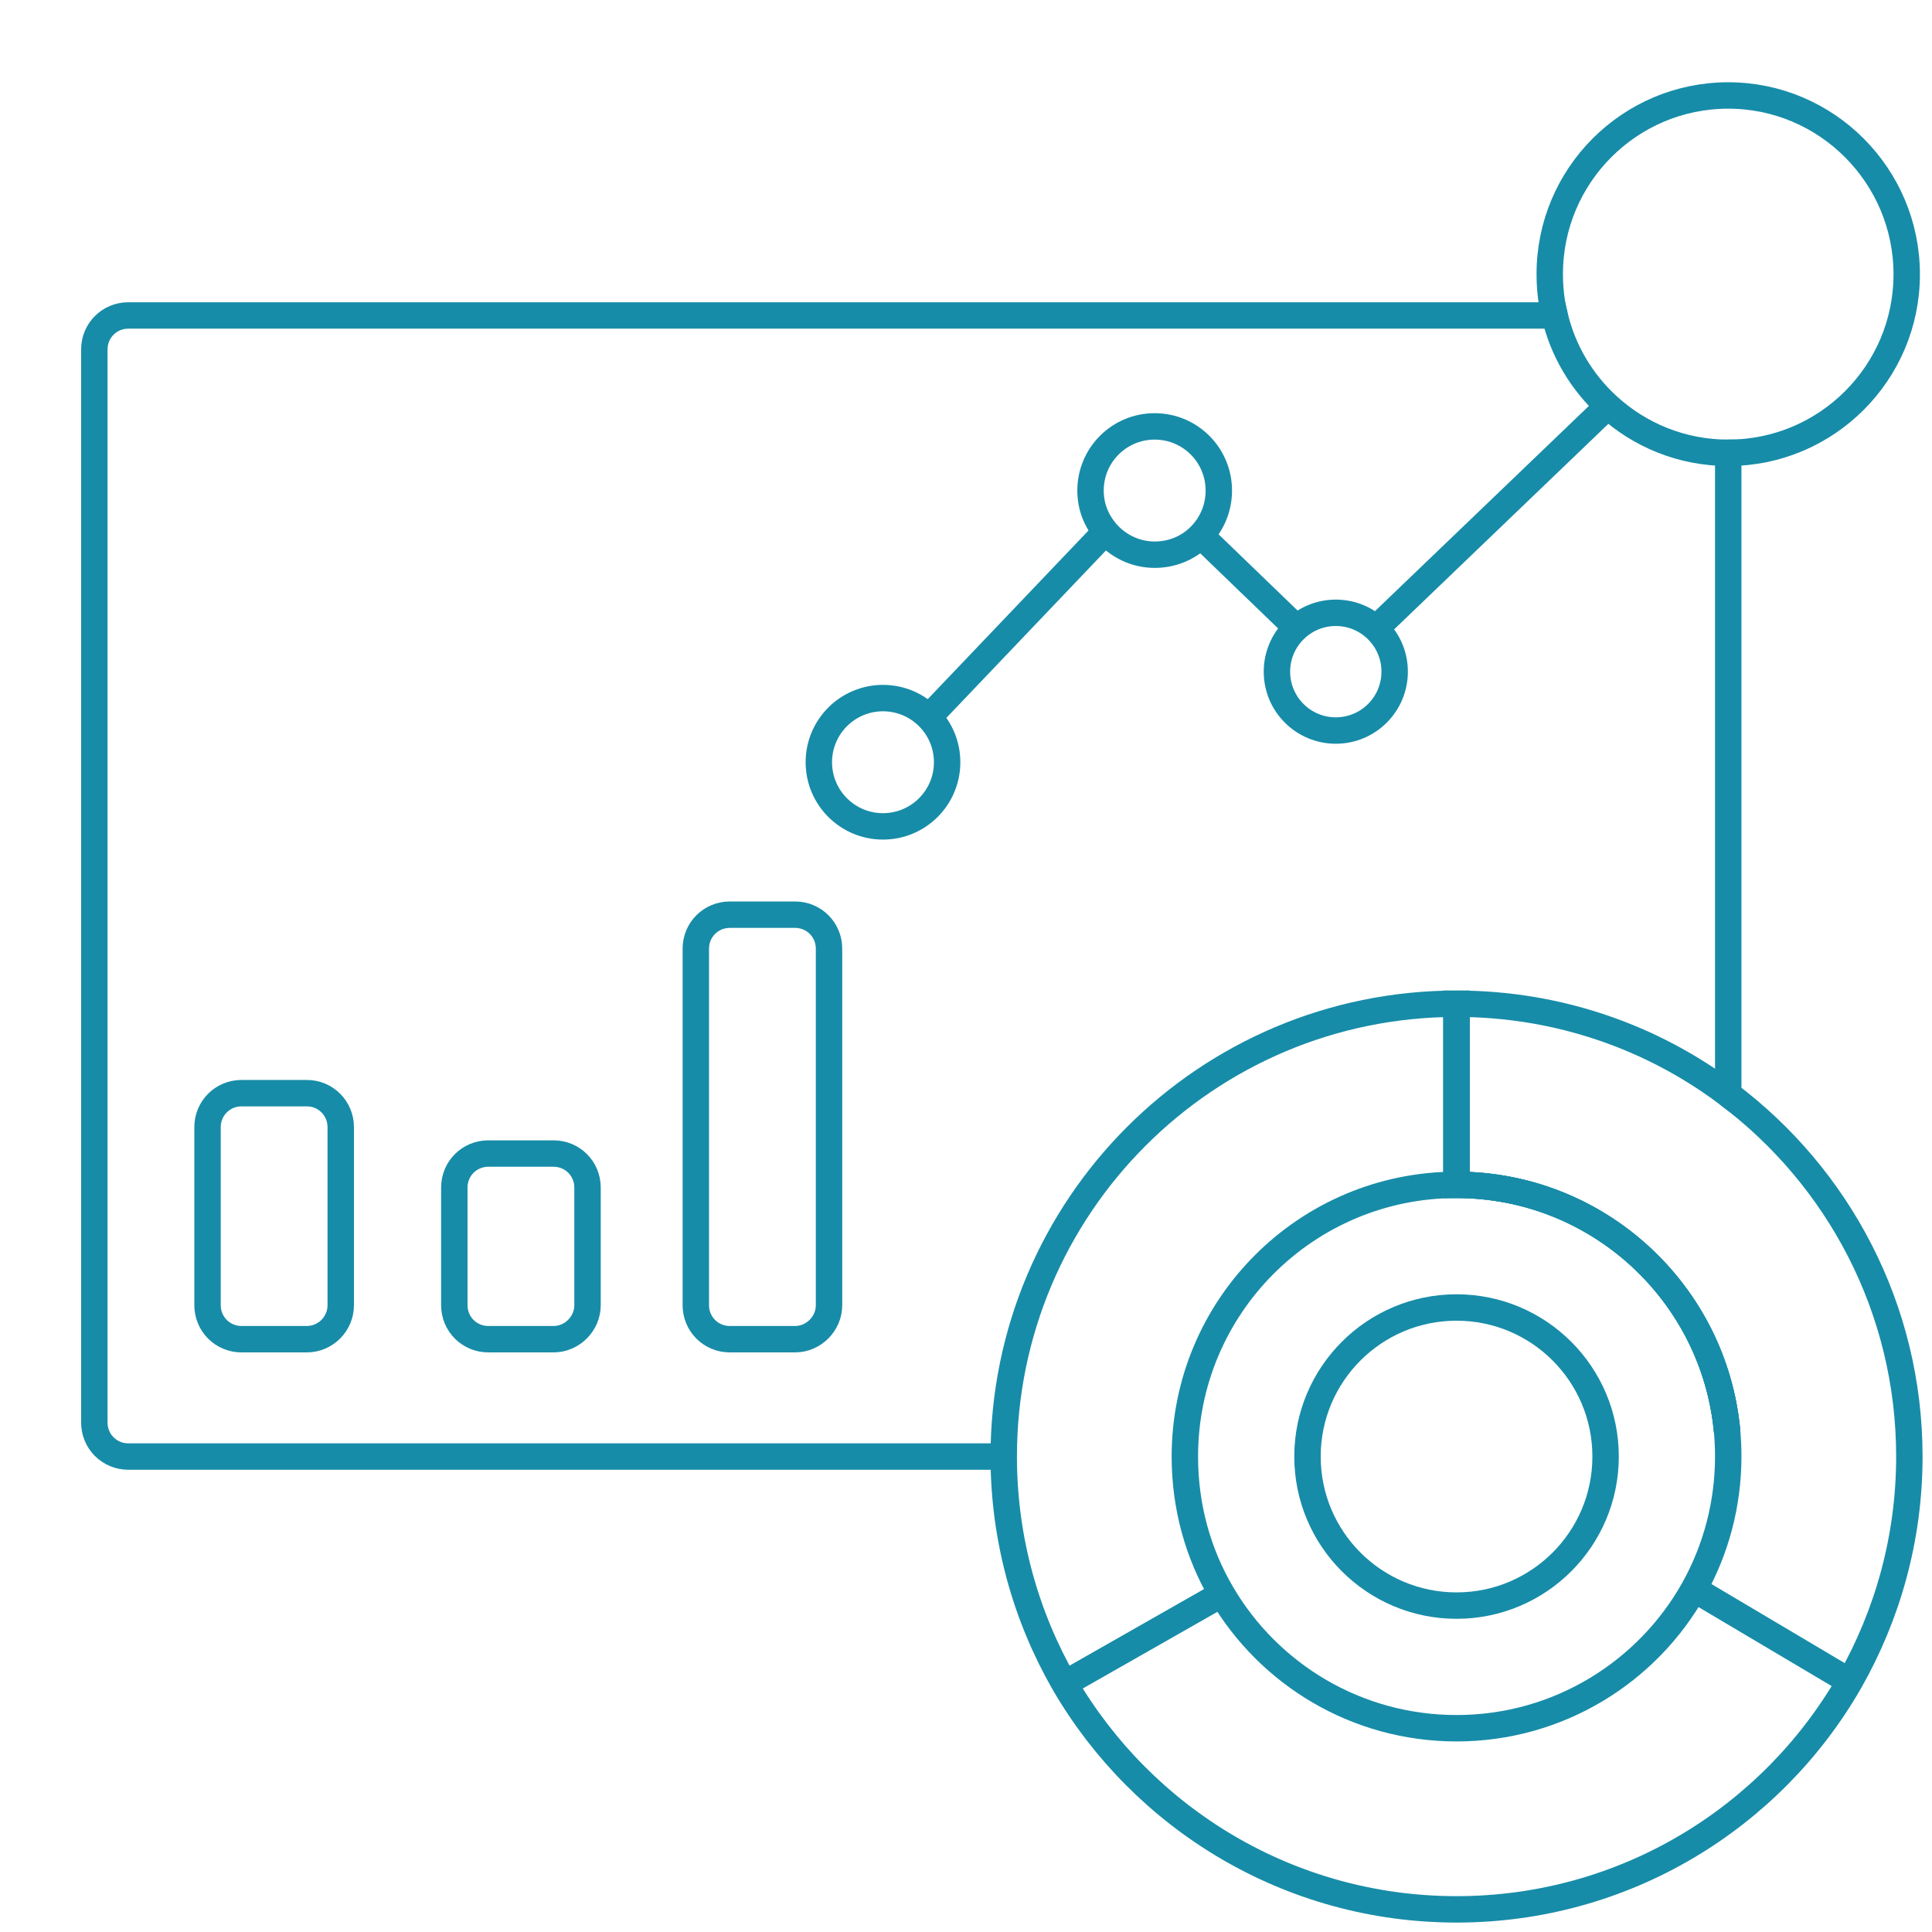 <?xml version="1.0" encoding="utf-8"?>
<!-- Generator: Adobe Illustrator 22.0.0, SVG Export Plug-In . SVG Version: 6.00 Build 0)  -->
<svg version="1.1" id="Layer_5" xmlns="http://www.w3.org/2000/svg" xmlns:xlink="http://www.w3.org/1999/xlink" x="0px" y="0px"
	 viewBox="0 0 512 512" style="enable-background:new 0 0 512 512;" xml:space="preserve">
<style type="text/css">
	.st0{fill:none;stroke:#178CA8;stroke-width:7;stroke-miterlimit:10;}
</style>
<path class="st0" d="M306,113c9.4,0,17,7.6,17,17c0,4.6-1.8,8.8-4.8,11.9c-3.1,3.2-7.4,5.1-12.2,5.1c-5.2,0-9.9-2.4-13-6.1
	c-2.5-3-4-6.7-4-10.9C289,120.6,296.6,113,306,113z M457.7,379.3c-3.4-36.6-34.2-65.3-71.7-65.3v-48c27,0,52,8.9,72,24V120
	c-12.3,0-23.5-4.7-31.9-12.4c-6.9-6.3-11.9-14.6-14.1-24H34c-5,0-9,4-9,9V377c0,5,4,9,9,9h232"/>
<path class="st0" d="M81.3,354.9H64c-5,0-9-4-9-9v-47.2c0-5,4-9,9-9h17.3c5,0,9,4,9,9v47.2C90.3,350.8,86.3,354.9,81.3,354.9z"/>
<path class="st0" d="M146.7,354.9h-17.3c-5,0-9-4-9-9v-31.2c0-5,4-9,9-9h17.3c5,0,9,4,9,9v31.2C155.7,350.8,151.6,354.9,146.7,354.9
	z"/>
<path class="st0" d="M210.7,354.9h-17.3c-5,0-9-4-9-9v-94.5c0-5,4-9,9-9h17.3c5,0,9,4,9,9v94.5C219.7,350.8,215.6,354.9,210.7,354.9
	z"/>
<circle class="st0" cx="386" cy="386" r="39.5"/>
<path class="st0" d="M458,386c0,12.7-3.3,24.7-9.1,35.1C436.6,443.1,413,458,386,458c-26.5,0-49.7-14.3-62.2-35.6
	c-6.3-10.7-9.8-23.1-9.8-36.4c0-39.8,32.2-72,72-72c37.5,0,68.3,28.7,71.7,65.3C457.9,381.5,458,383.8,458,386z"/>
<path class="st0" d="M457.7,379.3c-3.4-36.6-34.2-65.3-71.7-65.3v-48c-66.3,0-120,53.7-120,120c0,21.9,5.9,42.5,16.1,60.2
	C302.9,481.9,341.6,506,386,506c44.6,0,83.5-24.3,104.2-60.4c10-17.6,15.8-37.9,15.8-59.6c0-39.3-18.9-74.1-48-96"/>
<line class="st0" x1="323.9" y1="422.4" x2="282.1" y2="446.2"/>
<line class="st0" x1="386" y1="314" x2="386" y2="266"/>
<line class="st0" x1="490.2" y1="445.6" x2="448.9" y2="421.1"/>
<circle class="st0" cx="234" cy="202" r="17"/>
<circle class="st0" cx="354" cy="178" r="15.6"/>
<path class="st0" d="M458,120c26.1,0,47.3-21.2,47.3-47.3S484.1,25.3,458,25.3s-47.3,21.2-47.3,47.3c0,3.8,0.4,7.5,1.3,11"/>
<line class="st0" x1="426.1" y1="107.6" x2="364.6" y2="166.6"/>
<line class="st0" x1="343.6" y1="166.4" x2="318.2" y2="141.9"/>
<line class="st0" x1="293" y1="140.9" x2="246.1" y2="190.1"/>
</svg>
